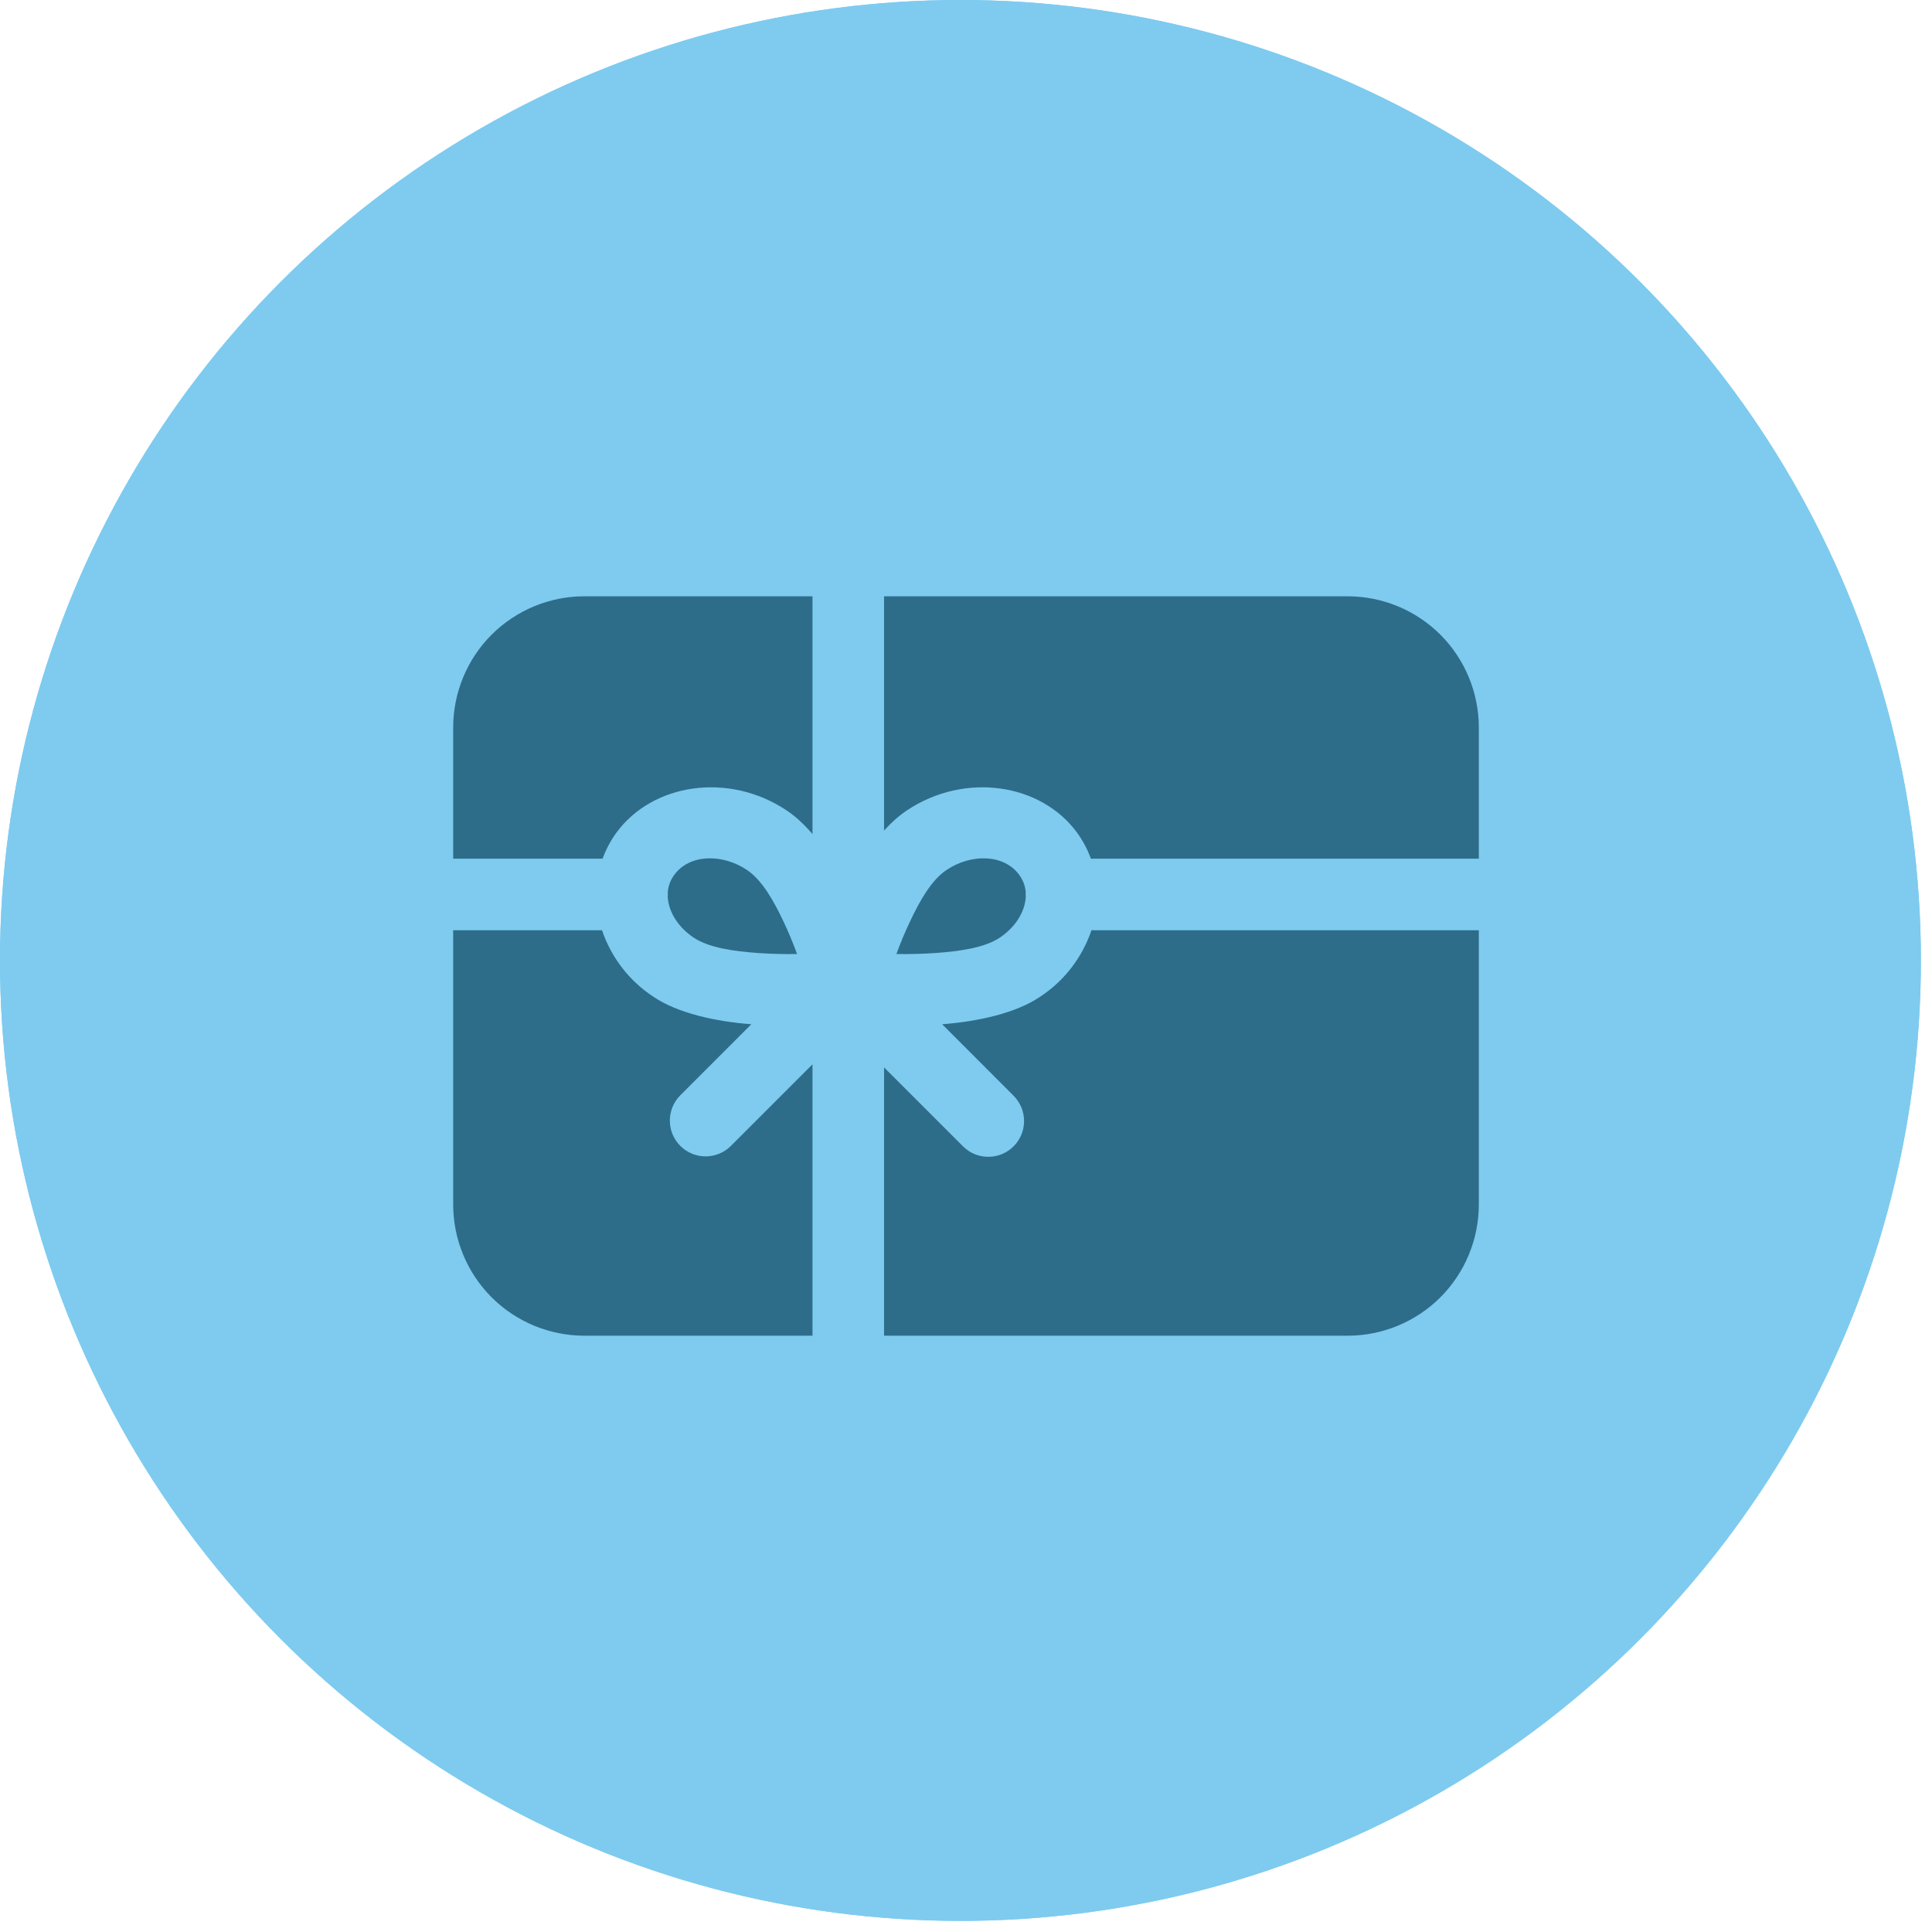 <?xml version="1.0" encoding="UTF-8"?> <svg xmlns="http://www.w3.org/2000/svg" width="108" height="108" viewBox="0 0 108 108" fill="none"><g filter="url(#filter0_ii_420_777)"><circle cx="53.689" cy="53.689" r="53.689" fill="#7ECBEF"></circle></g><circle cx="53.689" cy="53.689" r="52.096" stroke="#7ECBEF" stroke-width="3.187"></circle><path fill-rule="evenodd" clip-rule="evenodd" d="M82.667 52H61.013C60.496 53.534 59.477 54.85 58.12 55.733C56.784 56.629 54.709 57.099 52.667 57.256L56.661 61.253C56.847 61.439 56.994 61.66 57.094 61.902C57.195 62.145 57.246 62.405 57.246 62.668C57.246 62.93 57.194 63.19 57.094 63.433C56.993 63.675 56.846 63.896 56.66 64.081C56.474 64.267 56.254 64.414 56.011 64.515C55.768 64.615 55.508 64.666 55.246 64.666C54.983 64.666 54.723 64.614 54.48 64.514C54.238 64.413 54.017 64.266 53.832 64.08L49.419 59.667V74.667H75.333C77.277 74.667 79.144 73.893 80.52 72.52C81.894 71.143 82.666 69.278 82.667 67.333V52ZM33.653 52H25.333V67.333C25.333 69.277 26.107 71.144 27.48 72.52C28.857 73.894 30.722 74.666 32.667 74.667H45.419V59.496L40.835 64.08C40.458 64.445 39.952 64.646 39.428 64.642C38.904 64.638 38.402 64.428 38.031 64.057C37.66 63.686 37.449 63.185 37.445 62.66C37.44 62.136 37.641 61.631 38.005 61.253L42 57.256C39.957 57.099 37.883 56.629 36.547 55.733C35.19 54.85 34.17 53.534 33.653 52ZM37.328 49.872C37.356 49.523 37.482 49.188 37.691 48.907C38.547 47.736 40.379 47.709 41.755 48.632C42.613 49.205 43.261 50.379 43.803 51.523C44.096 52.141 44.349 52.763 44.557 53.331C43.831 53.343 43.104 53.324 42.379 53.275C41.043 53.176 39.645 52.995 38.768 52.408C37.923 51.843 37.379 50.989 37.328 50.16L37.333 50L37.328 49.872ZM57.339 50.16C57.288 50.989 56.744 51.843 55.899 52.408C55.021 52.995 53.624 53.176 52.288 53.275C51.525 53.328 50.776 53.341 50.109 53.331C50.317 52.763 50.571 52.141 50.864 51.523C51.405 50.379 52.053 49.205 52.912 48.632C54.288 47.709 56.12 47.736 56.976 48.907C57.184 49.188 57.31 49.523 57.339 49.872C57.332 49.968 57.332 50.064 57.339 50.16ZM49.419 33.333V46.429C49.821 45.987 50.245 45.603 50.688 45.307C53.931 43.139 58.184 43.787 60.203 46.539C60.536 46.997 60.795 47.488 60.981 48H82.667V40.667C82.667 38.723 81.893 36.856 80.52 35.48C79.143 34.106 77.278 33.334 75.333 33.333H49.419ZM45.419 33.333H32.667C30.723 33.333 28.856 34.107 27.48 35.48C26.106 36.857 25.334 38.722 25.333 40.667V48H33.685C33.872 47.488 34.131 46.997 34.464 46.539C36.483 43.787 40.736 43.139 43.979 45.307C44.485 45.645 44.968 46.099 45.419 46.627V33.333Z" fill="#2D6D8A"></path><defs><filter id="filter0_ii_420_777" x="0" y="0" width="107.379" height="107.379" filterUnits="userSpaceOnUse" color-interpolation-filters="sRGB"><feFlood flood-opacity="0" result="BackgroundImageFix"></feFlood><feBlend mode="normal" in="SourceGraphic" in2="BackgroundImageFix" result="shape"></feBlend><feColorMatrix in="SourceAlpha" type="matrix" values="0 0 0 0 0 0 0 0 0 0 0 0 0 0 0 0 0 0 127 0" result="hardAlpha"></feColorMatrix><feOffset></feOffset><feGaussianBlur stdDeviation="21.353"></feGaussianBlur><feComposite in2="hardAlpha" operator="arithmetic" k2="-1" k3="1"></feComposite><feColorMatrix type="matrix" values="0 0 0 0 0.34 0 0 0 0 0.589 0 0 0 0 0.704 0 0 0 1 0"></feColorMatrix><feBlend mode="normal" in2="shape" result="effect1_innerShadow_420_777"></feBlend><feColorMatrix in="SourceAlpha" type="matrix" values="0 0 0 0 0 0 0 0 0 0 0 0 0 0 0 0 0 0 127 0" result="hardAlpha"></feColorMatrix><feOffset></feOffset><feGaussianBlur stdDeviation="6.454"></feGaussianBlur><feComposite in2="hardAlpha" operator="arithmetic" k2="-1" k3="1"></feComposite><feColorMatrix type="matrix" values="0 0 0 0 0 0 0 0 0 0 0 0 0 0 0 0 0 0 0.25 0"></feColorMatrix><feBlend mode="normal" in2="effect1_innerShadow_420_777" result="effect2_innerShadow_420_777"></feBlend></filter></defs></svg> 
